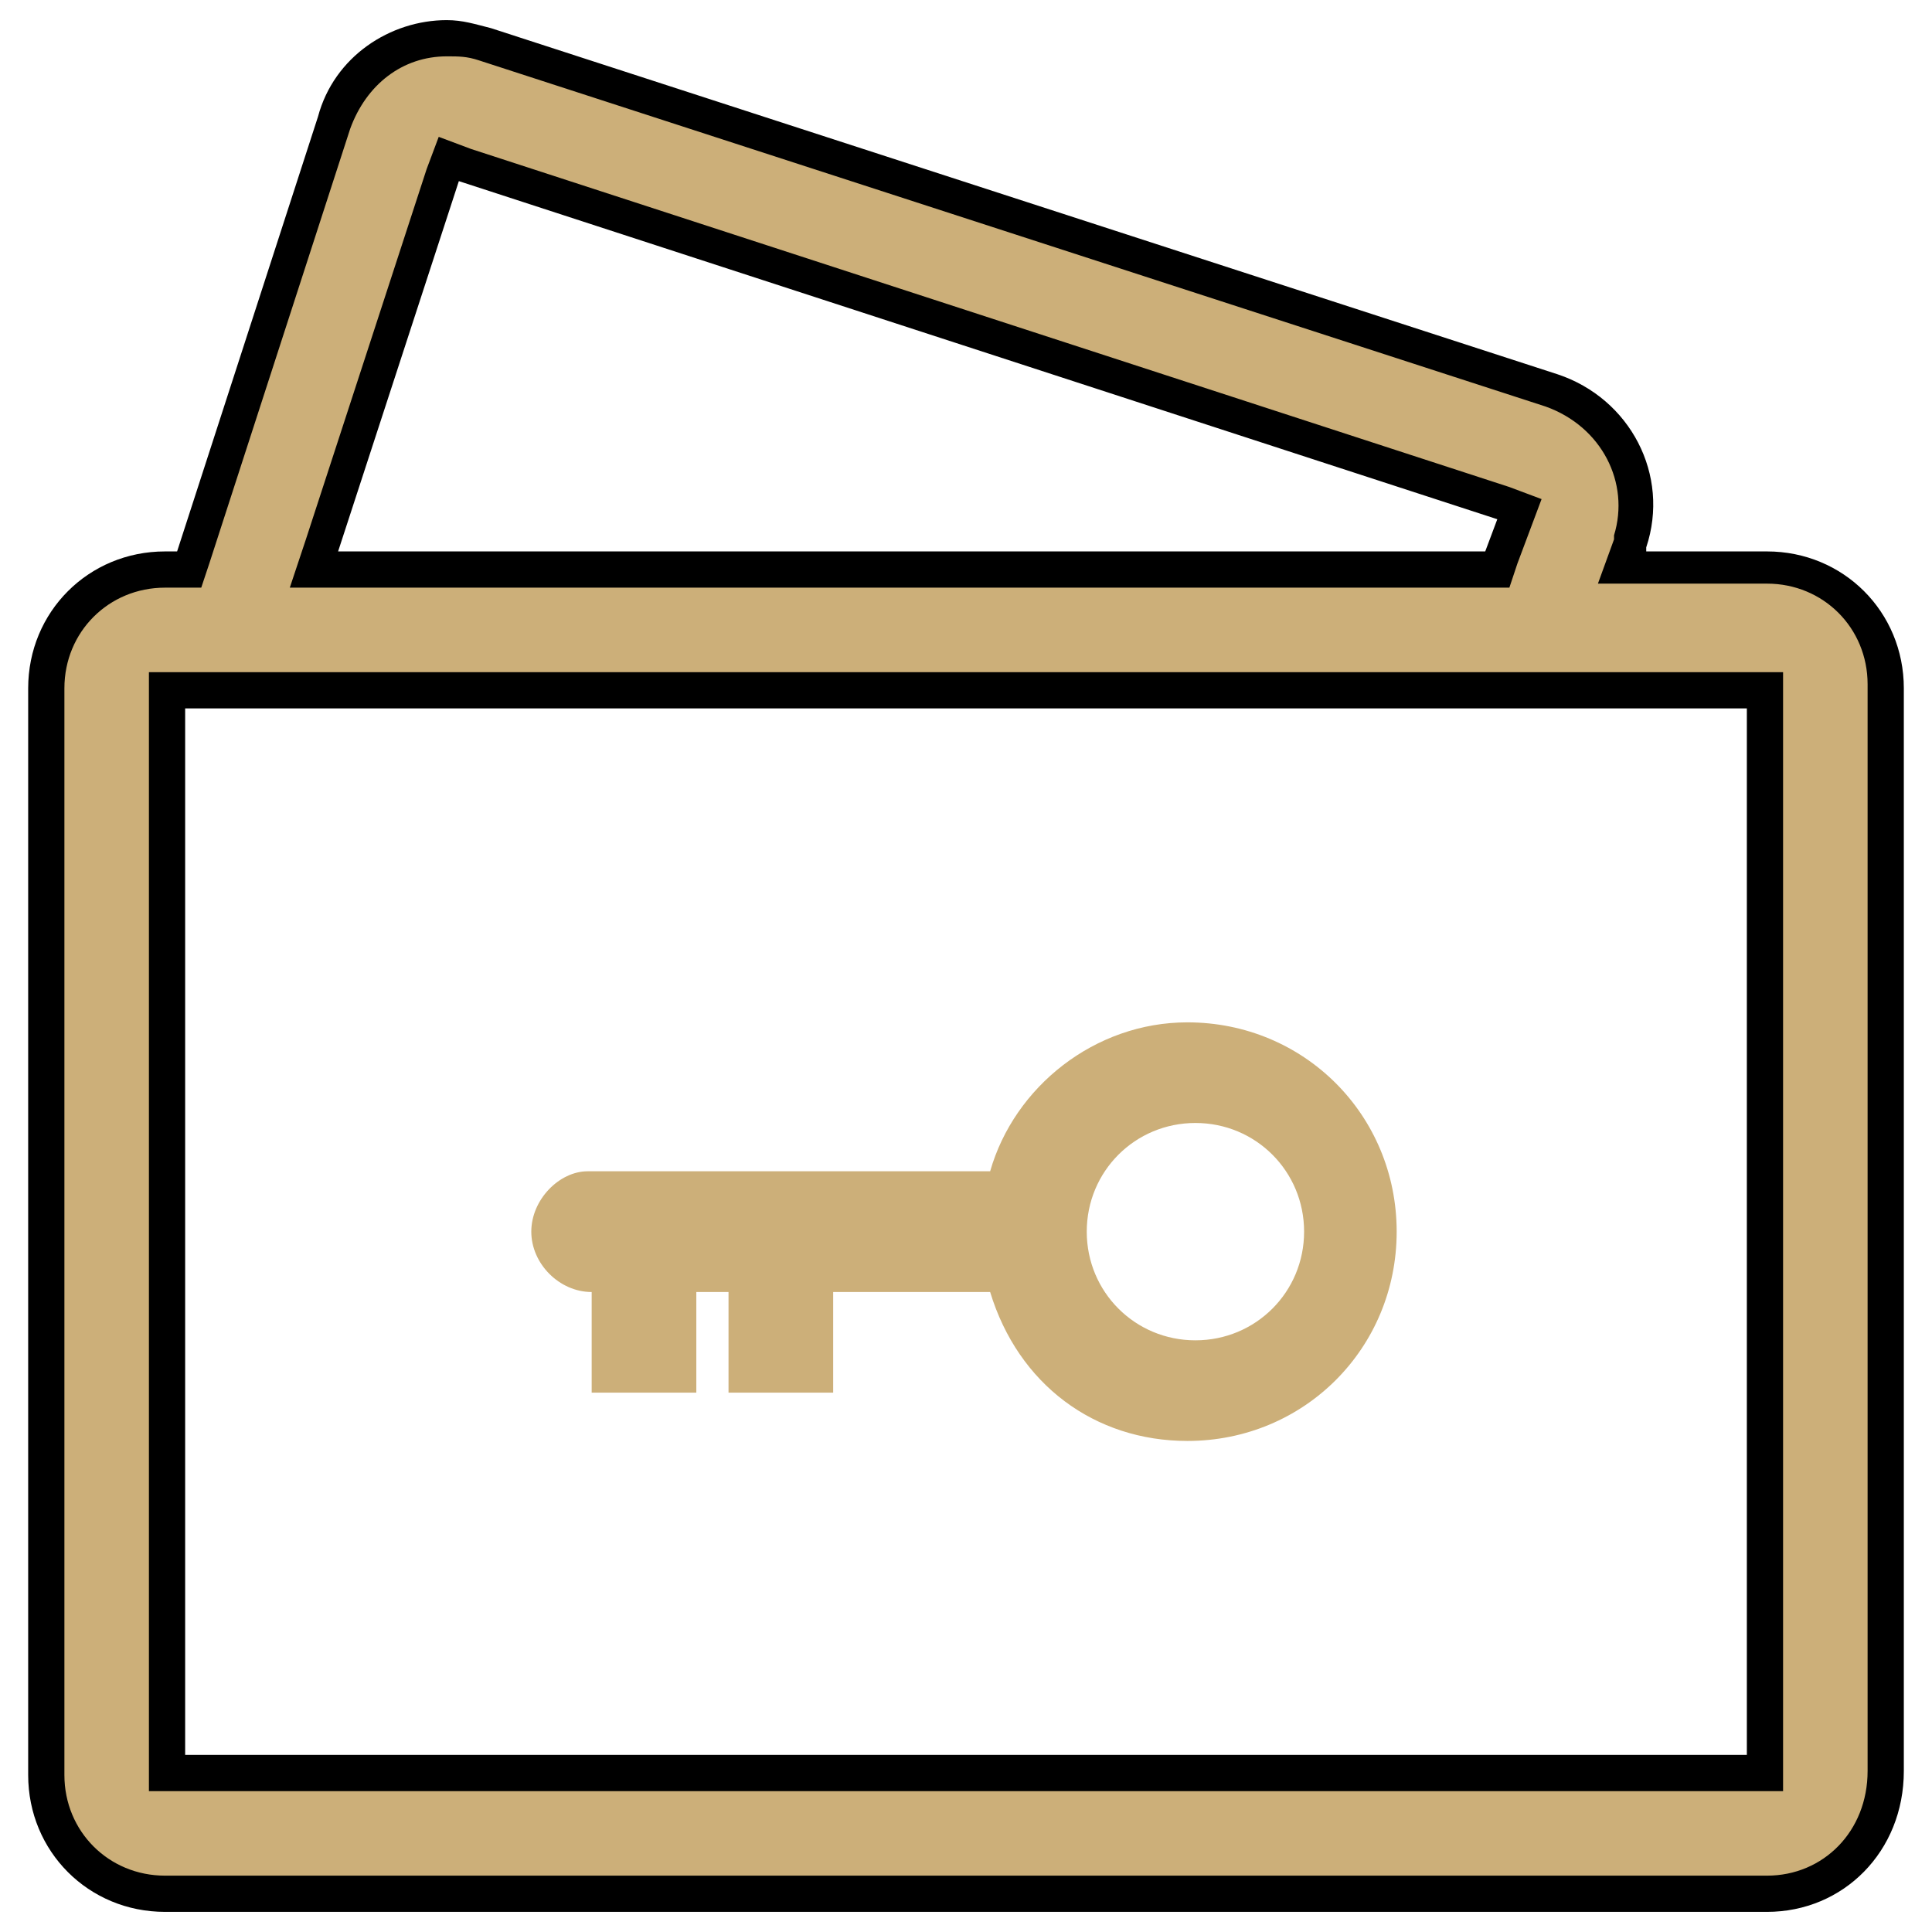<?xml version="1.0" encoding="UTF-8"?> <!-- Generator: Adobe Illustrator 25.2.0, SVG Export Plug-In . SVG Version: 6.00 Build 0) --> <svg xmlns="http://www.w3.org/2000/svg" xmlns:xlink="http://www.w3.org/1999/xlink" id="Layer_1" x="0px" y="0px" viewBox="0 0 48 48" style="enable-background:new 0 0 48 48;" xml:space="preserve"> <style type="text/css"> .st0{fill:#CCAF79;} </style> <g> <path class="st0" d="M4.1,47.1c-1.7,0-3-1.3-3-3v-27c0-1.7,1.3-3,3-3h0.6L8.3,3C8.7,1.8,9.9,1,11.1,1c0.3,0,0.6,0.1,0.9,0.2 l26.5,8.6c1.6,0.5,2.5,2.2,1.9,3.8l-0.2,0.7h3.6c1.7,0,3,1.3,3,3V44c0,1.8-1.3,3.1-3,3.1H4.1z M4.2,44h39.7V17.2H4.2V44z M7.8,14.1 h29.4l0.5-1.5L11.1,4L7.8,14.1z"></path> <path d="M11.1,1.4L11.1,1.4c0.3,0,0.5,0,0.8,0.1l26.5,8.6c1.4,0.5,2.1,1.9,1.7,3.2l0,0.1l-0.4,1.1h1.2h3c1.4,0,2.5,1.1,2.5,2.5V44 c0,1.5-1.1,2.6-2.5,2.6H4.1c-1.4,0-2.5-1.1-2.5-2.5v-27c0-1.4,1.1-2.5,2.5-2.5h0.3H5L5.2,14L8.7,3.2C9.1,2.1,10,1.4,11.1,1.4 M7.2,14.6h1.2h28.5h0.6l0.2-0.6l0.3-0.8l0.3-0.8l-0.8-0.3L11.7,3.7l-0.8-0.3l-0.3,0.8l-3,9.2L7.2,14.6 M3.7,44.5h0.9h38.8h0.9 v-0.9v-26v-0.9h-0.9H4.6H3.7v0.9v26V44.5 M11.1,0.5c-1.4,0-2.8,0.9-3.2,2.4L4.4,13.7H4.1c-1.9,0-3.4,1.5-3.4,3.4v27 c0,1.9,1.5,3.4,3.4,3.4h39.8c1.9,0,3.4-1.5,3.4-3.5V17.1c0-1.9-1.5-3.4-3.4-3.4h-3l0-0.1c0.6-1.8-0.4-3.7-2.2-4.3L12.2,0.7 C11.8,0.6,11.5,0.5,11.1,0.5L11.1,0.5z M8.4,13.7l3-9.2l25.8,8.4l-0.3,0.8H8.4L8.4,13.7z M4.6,43.6v-26h38.8v26H4.6L4.6,43.6z"></path> </g> <path class="st0" d="M13.2,30.6c0,0.8,0.7,1.5,1.5,1.5h0v2.5h0.1v0h2.5v-2.5h0.8v2.5h0.1v0h2.5v-2.5h3.9c0.7,2.3,2.6,3.7,4.9,3.7 c2.9,0,5.2-2.3,5.2-5.2c0,0,0,0,0,0s0,0,0,0c0-2.9-2.3-5.2-5.2-5.2c-2.3,0-4.3,1.6-4.9,3.7v0h-10C13.9,29.1,13.2,29.8,13.2,30.6z M27,30.6c0-1.5,1.2-2.7,2.7-2.7c1.5,0,2.7,1.2,2.7,2.7s-1.2,2.7-2.7,2.7C28.2,33.3,27,32.1,27,30.6z"></path> </svg> 